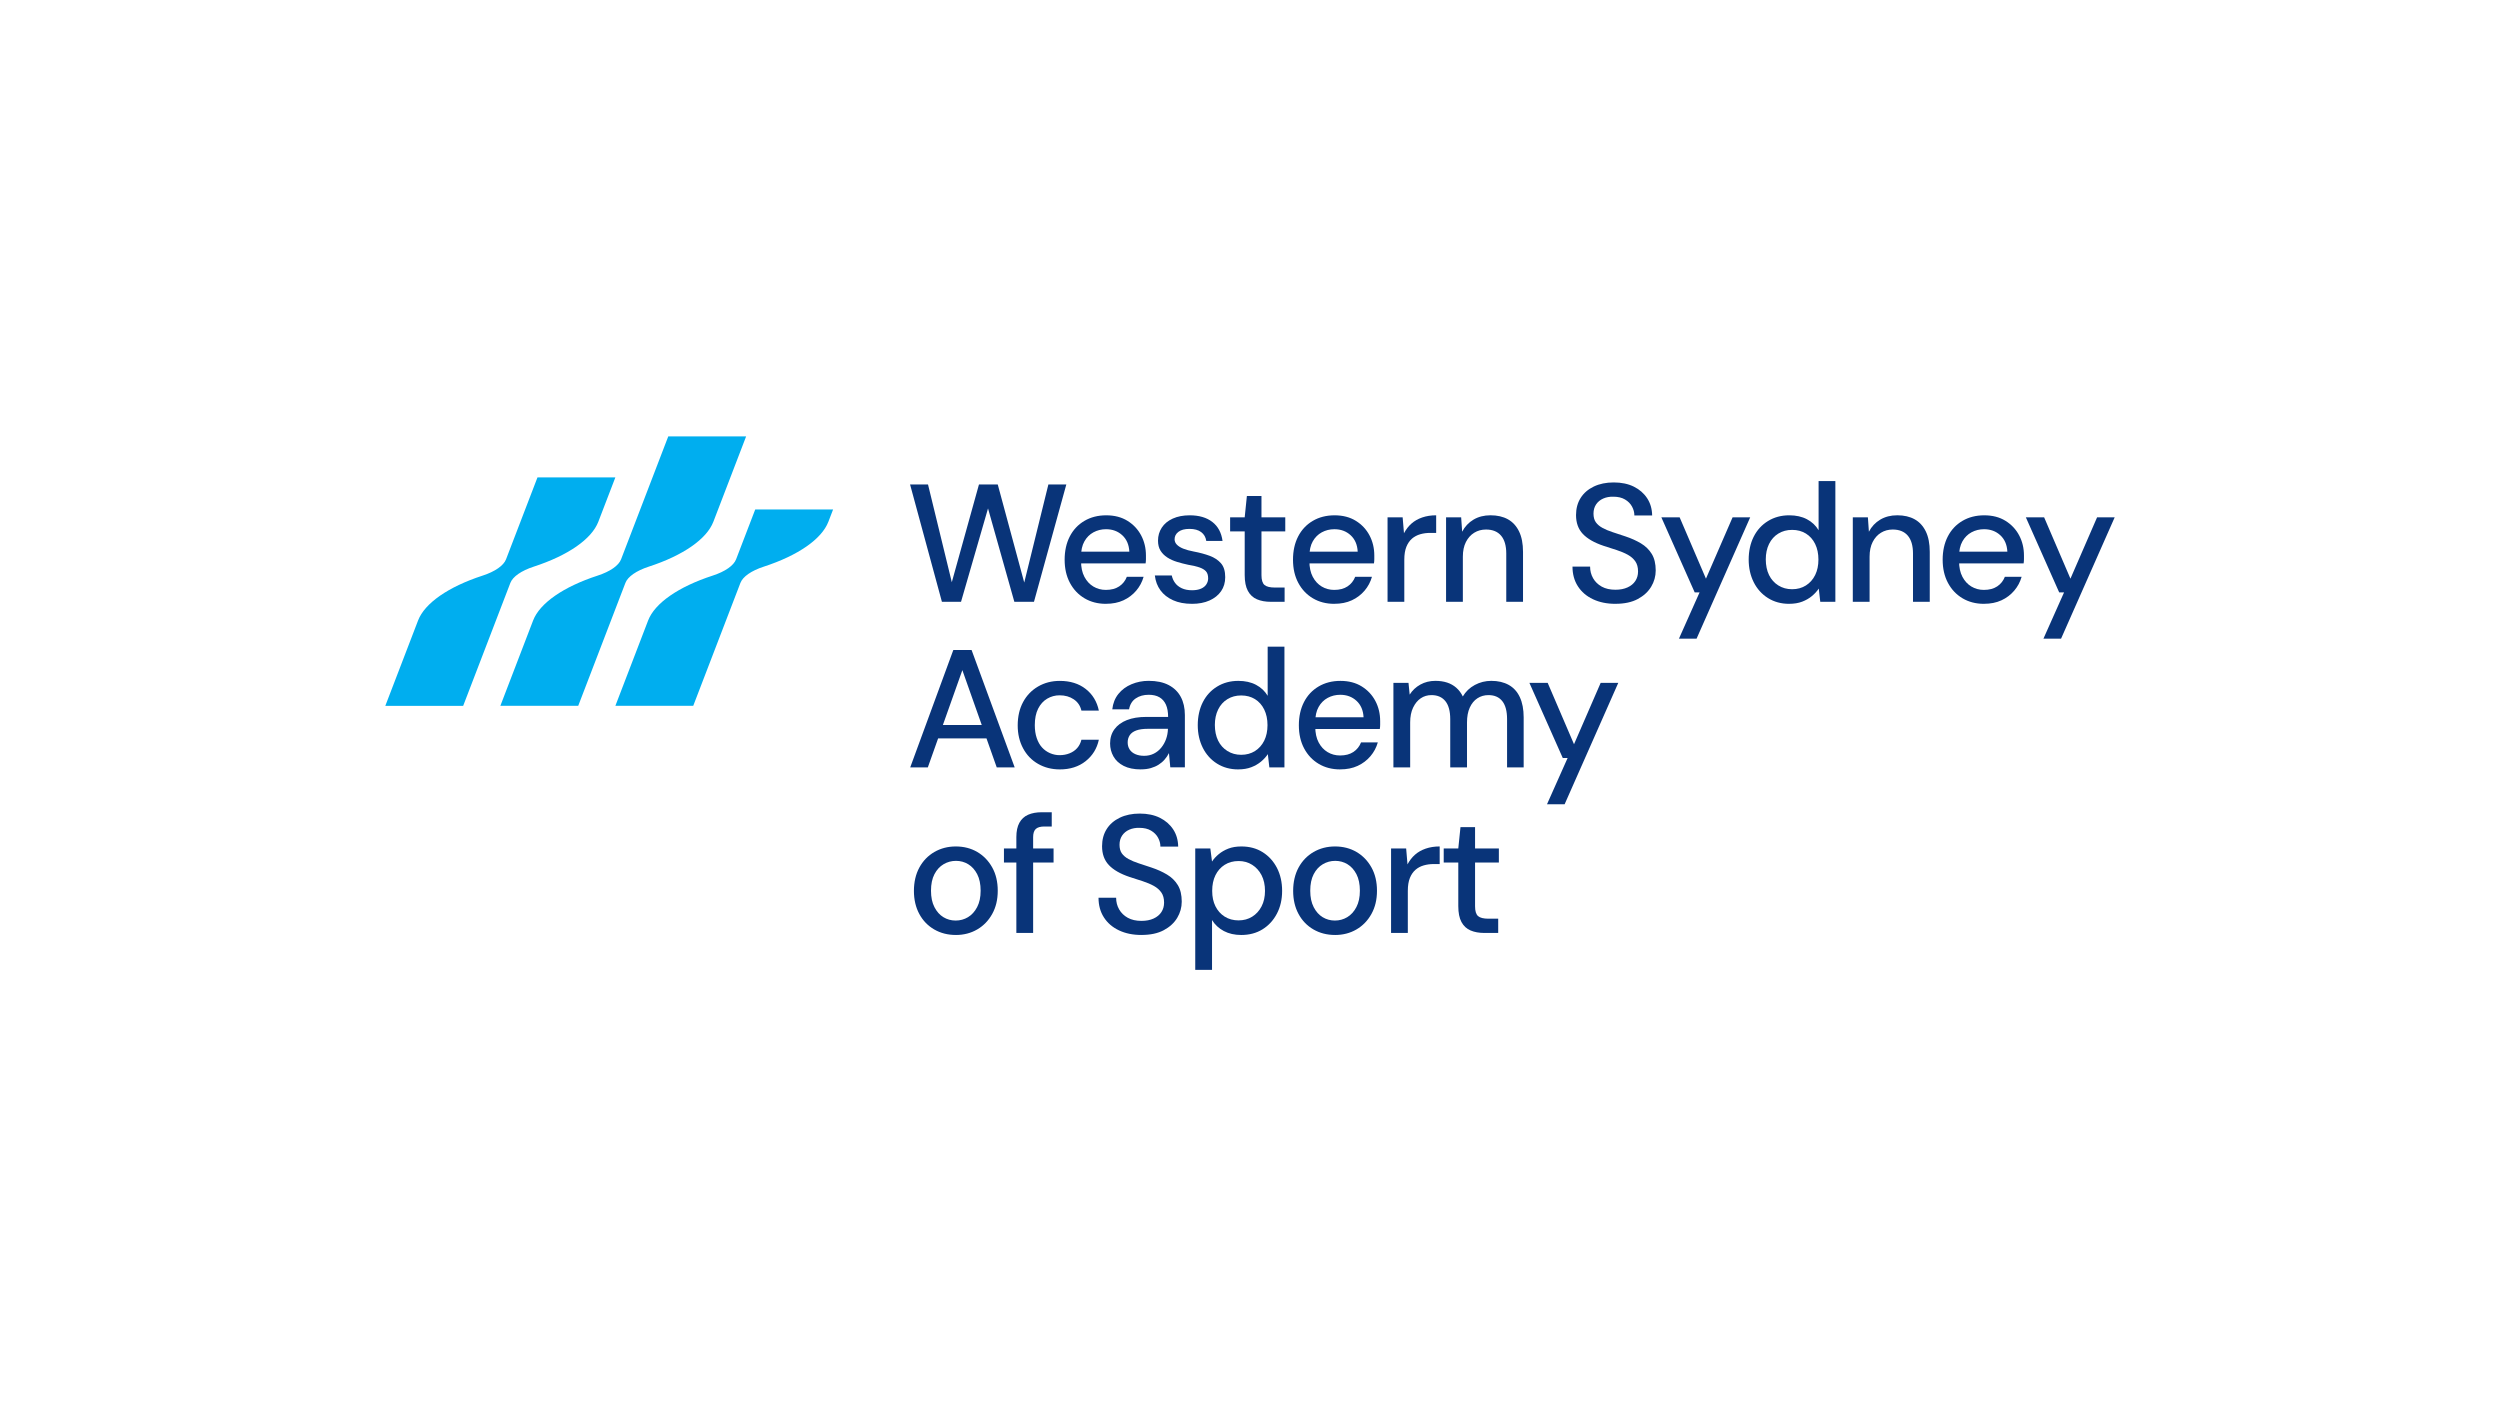 <?xml version="1.0" encoding="UTF-8"?> <svg xmlns="http://www.w3.org/2000/svg" id="Layer_1" data-name="Layer 1" viewBox="0 0 1920 1080"><defs><style> .cls-1 { fill: #093479; } .cls-2 { fill: #00aeef; } </style></defs><g><path class="cls-1" d="M723.39,462.19l-24.46-90.13h13.78l18.28,75.07,20.86-75.07h14.42l20.35,75.33,18.54-75.33h13.78l-24.85,90.13h-15.07l-20.22-71.72-20.73,71.72h-14.68Z"></path><path class="cls-1" d="M849.32,463.74c-6.18,0-11.65-1.42-16.42-4.25s-8.5-6.78-11.2-11.85c-2.7-5.06-4.06-10.99-4.06-17.77s1.31-12.73,3.93-17.83c2.62-5.11,6.35-9.1,11.2-11.97s10.45-4.31,16.8-4.31,11.8,1.42,16.35,4.25c4.55,2.83,8.05,6.57,10.49,11.2,2.45,4.64,3.67,9.79,3.67,15.45v2.83c0,1.03-.09,2.1-.26,3.22h-52.79v-9.01h40.3c-.26-5.32-2.06-9.53-5.41-12.62-3.35-3.09-7.51-4.64-12.49-4.64-3.52,0-6.74.8-9.66,2.38-2.92,1.59-5.24,3.91-6.95,6.95-1.72,3.05-2.58,6.89-2.58,11.52v3.61c0,4.81.86,8.84,2.58,12.1,1.72,3.26,4.01,5.75,6.89,7.47,2.87,1.72,6.07,2.58,9.59,2.58,4.12,0,7.53-.9,10.24-2.7,2.7-1.8,4.66-4.25,5.86-7.34h12.88c-1.12,3.95-3.01,7.49-5.67,10.62-2.66,3.13-5.92,5.6-9.79,7.4s-8.37,2.7-13.52,2.7Z"></path><path class="cls-1" d="M915.5,463.74c-5.66,0-10.54-.92-14.61-2.77-4.08-1.84-7.3-4.38-9.66-7.6-2.36-3.22-3.8-7.02-4.31-11.39h13c.43,2.06,1.26,3.95,2.51,5.66,1.24,1.72,2.96,3.09,5.15,4.12,2.19,1.03,4.83,1.55,7.92,1.55,2.75,0,5.04-.41,6.89-1.22,1.85-.81,3.22-1.93,4.12-3.35.9-1.42,1.35-2.94,1.35-4.57,0-2.4-.58-4.23-1.74-5.47-1.16-1.24-2.9-2.25-5.22-3.03s-5.11-1.42-8.37-1.93c-2.83-.6-5.67-1.33-8.5-2.19-2.83-.86-5.34-1.99-7.53-3.41-2.19-1.42-3.93-3.16-5.22-5.22-1.29-2.06-1.93-4.64-1.93-7.72,0-3.69.97-7.02,2.9-9.98,1.93-2.96,4.74-5.28,8.43-6.95,3.69-1.67,8.02-2.51,13-2.51,7.21,0,13,1.7,17.38,5.09s7,8.26,7.85,14.61h-12.49c-.43-2.92-1.74-5.19-3.93-6.82-2.19-1.63-5.17-2.45-8.95-2.45s-6.52.75-8.5,2.25c-1.98,1.5-2.96,3.41-2.96,5.73,0,1.55.58,2.92,1.74,4.12,1.16,1.2,2.81,2.23,4.96,3.09,2.15.86,4.81,1.59,7.98,2.19,4.55.86,8.63,1.95,12.23,3.28s6.5,3.24,8.69,5.73c2.19,2.49,3.28,6.05,3.28,10.69,0,4.12-1.05,7.71-3.15,10.75-2.11,3.05-5.07,5.43-8.89,7.15-3.82,1.72-8.31,2.58-13.46,2.58Z"></path><path class="cls-1" d="M976.02,462.19c-4.12,0-7.68-.64-10.69-1.93-3.01-1.29-5.32-3.43-6.95-6.44s-2.45-7.08-2.45-12.23v-33.48h-11.2v-10.82h11.2l1.68-16.35h11.2v16.35h18.28v10.82h-18.28v33.61c0,3.69.77,6.2,2.32,7.53s4.2,1.99,7.98,1.99h7.47v10.95h-10.56Z"></path><path class="cls-1" d="M1024.7,463.74c-6.18,0-11.65-1.42-16.42-4.25s-8.5-6.78-11.2-11.85c-2.7-5.06-4.06-10.99-4.06-17.77s1.31-12.73,3.93-17.83c2.62-5.11,6.35-9.1,11.2-11.97s10.45-4.31,16.8-4.31,11.8,1.42,16.35,4.25c4.55,2.83,8.05,6.57,10.49,11.2,2.45,4.64,3.67,9.79,3.67,15.45v2.83c0,1.03-.09,2.1-.26,3.22h-52.79v-9.01h40.3c-.26-5.32-2.06-9.53-5.41-12.62-3.35-3.09-7.51-4.64-12.49-4.64-3.52,0-6.74.8-9.66,2.38-2.92,1.59-5.24,3.91-6.95,6.95-1.72,3.05-2.58,6.89-2.58,11.52v3.61c0,4.81.86,8.84,2.58,12.1,1.72,3.26,4.01,5.75,6.89,7.47,2.87,1.72,6.07,2.58,9.59,2.58,4.12,0,7.53-.9,10.24-2.7,2.7-1.8,4.66-4.25,5.86-7.34h12.88c-1.12,3.95-3.01,7.49-5.67,10.62-2.66,3.13-5.92,5.6-9.79,7.4s-8.37,2.7-13.52,2.7Z"></path><path class="cls-1" d="M1065.64,462.19v-64.9h11.59l1.03,12.23c1.55-2.92,3.46-5.39,5.73-7.4,2.27-2.02,5.02-3.58,8.24-4.7,3.22-1.11,6.8-1.67,10.75-1.67v13.52h-4.64c-2.66,0-5.19.34-7.6,1.03-2.4.69-4.51,1.8-6.31,3.35s-3.24,3.63-4.31,6.24c-1.07,2.62-1.61,5.95-1.61,9.98v32.32h-12.88Z"></path><path class="cls-1" d="M1110.58,462.19v-64.9h11.59l.77,11.07c2.06-3.95,4.96-7.04,8.69-9.27,3.74-2.23,8.09-3.35,13.07-3.35,5.23,0,9.7,1.03,13.39,3.09,3.69,2.06,6.54,5.17,8.56,9.33,2.02,4.17,3.03,9.38,3.03,15.64v38.37h-12.87v-37.08c0-6.01-1.33-10.58-3.99-13.71-2.66-3.13-6.53-4.7-11.59-4.7-3.35,0-6.35.82-9.01,2.45-2.66,1.63-4.79,3.99-6.37,7.08-1.59,3.09-2.38,6.87-2.38,11.33v34.64h-12.88Z"></path><path class="cls-1" d="M1240.63,463.74c-6.53,0-12.28-1.18-17.25-3.54-4.98-2.36-8.84-5.68-11.59-9.98-2.75-4.29-4.12-9.31-4.12-15.07h13.52c0,3.26.77,6.25,2.32,8.95,1.55,2.7,3.75,4.85,6.63,6.44,2.88,1.59,6.37,2.38,10.5,2.38,3.61,0,6.71-.6,9.33-1.8,2.62-1.2,4.61-2.85,5.99-4.96s2.06-4.53,2.06-7.28c0-3.17-.71-5.77-2.12-7.79-1.42-2.02-3.33-3.69-5.73-5.02-2.4-1.33-5.24-2.53-8.5-3.61-3.26-1.07-6.65-2.17-10.17-3.28-7.13-2.4-12.43-5.45-15.9-9.14-3.48-3.69-5.21-8.5-5.21-14.42,0-5.06,1.18-9.46,3.54-13.2,2.36-3.74,5.73-6.65,10.11-8.76,4.38-2.1,9.48-3.15,15.32-3.15s11.05,1.07,15.39,3.22c4.33,2.15,7.75,5.11,10.24,8.89s3.78,8.2,3.86,13.26h-13.65c0-2.32-.6-4.59-1.8-6.82-1.2-2.23-3.01-4.06-5.41-5.47-2.4-1.42-5.37-2.12-8.88-2.12-2.92-.08-5.54.39-7.85,1.42-2.32,1.03-4.14,2.53-5.47,4.51-1.33,1.98-1.99,4.34-1.99,7.08s.6,4.96,1.8,6.63c1.2,1.67,2.9,3.11,5.09,4.31,2.19,1.2,4.78,2.3,7.79,3.28,3,.99,6.31,2.08,9.91,3.28,4.38,1.46,8.33,3.24,11.85,5.34,3.52,2.11,6.29,4.81,8.31,8.11,2.02,3.31,3.03,7.53,3.03,12.68,0,4.46-1.16,8.63-3.48,12.49-2.32,3.86-5.75,7.02-10.3,9.46-4.55,2.45-10.26,3.67-17.12,3.67Z"></path><path class="cls-1" d="M1289.42,490.52l15.84-35.54h-3.73l-25.62-57.69h14.04l20.22,47.13,20.47-47.13h13.52l-41.2,93.22h-13.52Z"></path><path class="cls-1" d="M1374.02,463.74c-6.1,0-11.5-1.48-16.22-4.44-4.72-2.96-8.37-7.02-10.95-12.17-2.57-5.15-3.86-10.95-3.86-17.38s1.29-12.47,3.86-17.58c2.58-5.11,6.25-9.12,11.01-12.04,4.76-2.92,10.19-4.38,16.29-4.38,5.23,0,9.76,1.01,13.58,3.03,3.82,2.02,6.8,4.83,8.95,8.43v-37.73h12.88v92.71h-11.59l-1.16-10.17c-1.37,2.06-3.11,3.97-5.22,5.73-2.1,1.76-4.59,3.2-7.47,4.31-2.88,1.11-6.24,1.67-10.11,1.67ZM1376.34,452.53c4.03,0,7.58-.97,10.62-2.9,3.04-1.93,5.41-4.59,7.08-7.98,1.67-3.39,2.51-7.36,2.51-11.91s-.84-8.54-2.51-11.98c-1.68-3.43-4.04-6.09-7.08-7.98-3.05-1.89-6.59-2.83-10.62-2.83s-7.47.94-10.56,2.83c-3.09,1.89-5.47,4.55-7.15,7.98-1.68,3.43-2.51,7.38-2.51,11.85s.84,8.65,2.51,12.04c1.67,3.39,4.05,6.05,7.15,7.98,3.09,1.93,6.61,2.9,10.56,2.9Z"></path><path class="cls-1" d="M1422.95,462.19v-64.9h11.59l.77,11.07c2.06-3.95,4.96-7.04,8.69-9.27,3.74-2.23,8.09-3.35,13.07-3.35,5.23,0,9.7,1.03,13.39,3.09,3.69,2.06,6.54,5.17,8.56,9.33,2.02,4.17,3.03,9.38,3.03,15.64v38.37h-12.87v-37.08c0-6.01-1.33-10.58-3.99-13.71-2.66-3.13-6.53-4.7-11.59-4.7-3.35,0-6.35.82-9.01,2.45-2.66,1.63-4.79,3.99-6.37,7.08-1.59,3.09-2.38,6.87-2.38,11.33v34.64h-12.88Z"></path><path class="cls-1" d="M1523.64,463.74c-6.18,0-11.65-1.42-16.42-4.25-4.76-2.83-8.5-6.78-11.2-11.85-2.7-5.06-4.06-10.99-4.06-17.77s1.31-12.73,3.93-17.83c2.62-5.11,6.35-9.1,11.2-11.97s10.45-4.31,16.8-4.31,11.8,1.42,16.35,4.25c4.55,2.83,8.05,6.57,10.49,11.2,2.45,4.64,3.67,9.79,3.67,15.45v2.83c0,1.03-.09,2.1-.26,3.22h-52.79v-9.01h40.3c-.26-5.32-2.06-9.53-5.41-12.62-3.35-3.09-7.51-4.64-12.49-4.64-3.52,0-6.74.8-9.66,2.38-2.92,1.59-5.24,3.91-6.95,6.95-1.72,3.05-2.58,6.89-2.58,11.52v3.61c0,4.81.86,8.84,2.58,12.1,1.72,3.26,4.01,5.75,6.89,7.47,2.87,1.72,6.07,2.58,9.59,2.58,4.12,0,7.53-.9,10.24-2.7,2.7-1.8,4.66-4.25,5.86-7.34h12.88c-1.12,3.95-3.01,7.49-5.67,10.62-2.66,3.13-5.92,5.6-9.79,7.4s-8.37,2.7-13.52,2.7Z"></path><path class="cls-1" d="M1569.35,490.52l15.84-35.54h-3.73l-25.62-57.69h14.04l20.22,47.13,20.47-47.13h13.52l-41.2,93.22h-13.52Z"></path><path class="cls-1" d="M699.05,589.35l33.09-90.13h14.04l33.09,90.13h-13.78l-26.4-74.68-26.52,74.68h-13.52ZM713.99,567.08l3.61-10.3h42.36l3.61,10.3h-49.57Z"></path><path class="cls-1" d="M813.91,590.9c-6.18,0-11.74-1.42-16.67-4.25-4.94-2.83-8.78-6.82-11.52-11.97-2.75-5.15-4.12-10.99-4.12-17.51,0-6.87,1.37-12.85,4.12-17.96,2.75-5.11,6.59-9.1,11.52-11.97,4.93-2.88,10.49-4.31,16.67-4.31,7.98,0,14.61,2.06,19.89,6.18,5.28,4.12,8.65,9.66,10.11,16.61h-13.39c-.86-3.69-2.81-6.57-5.86-8.63s-6.67-3.09-10.88-3.09c-3.43,0-6.61.86-9.53,2.58-2.92,1.72-5.24,4.27-6.95,7.66-1.72,3.39-2.57,7.62-2.57,12.68,0,3.69.49,7,1.48,9.91.99,2.92,2.34,5.32,4.06,7.21,1.72,1.89,3.75,3.35,6.12,4.38,2.36,1.03,4.83,1.55,7.4,1.55,2.75,0,5.3-.47,7.66-1.42,2.36-.94,4.31-2.3,5.86-4.06,1.54-1.76,2.62-3.88,3.22-6.37h13.39c-1.46,6.78-4.85,12.28-10.17,16.48-5.32,4.21-11.93,6.31-19.83,6.31Z"></path><path class="cls-1" d="M876.23,590.9c-5.32,0-9.74-.9-13.26-2.7-3.52-1.8-6.14-4.23-7.85-7.28-1.72-3.05-2.57-6.37-2.57-9.98,0-4.2,1.11-7.83,3.35-10.88,2.23-3.05,5.41-5.39,9.53-7.02,4.12-1.63,9.1-2.45,14.94-2.45h16.74c0-3.78-.56-6.91-1.67-9.4-1.12-2.49-2.77-4.38-4.96-5.67-2.19-1.29-4.96-1.93-8.31-1.93-3.86,0-7.17.92-9.91,2.77-2.75,1.85-4.47,4.66-5.15,8.43h-12.88c.51-4.64,2.08-8.58,4.7-11.85,2.62-3.26,5.99-5.75,10.11-7.47,4.12-1.72,8.5-2.58,13.13-2.58,6.09,0,11.2,1.07,15.32,3.22,4.12,2.15,7.23,5.17,9.33,9.08,2.1,3.91,3.16,8.56,3.16,13.97v40.17h-11.2l-1.03-10.95c-.86,1.72-1.95,3.35-3.28,4.89-1.33,1.55-2.88,2.88-4.64,3.99-1.76,1.12-3.76,1.99-5.99,2.64-2.23.64-4.76.97-7.6.97ZM878.68,580.47c2.75,0,5.23-.56,7.47-1.67,2.23-1.12,4.14-2.66,5.73-4.64,1.59-1.97,2.81-4.16,3.67-6.57.86-2.4,1.33-4.94,1.42-7.6v-.26h-15.32c-3.78,0-6.8.43-9.08,1.29-2.28.86-3.93,2.08-4.96,3.67-1.03,1.59-1.55,3.41-1.55,5.47s.49,3.86,1.48,5.41,2.45,2.75,4.38,3.61c1.93.86,4.19,1.29,6.76,1.29Z"></path><path class="cls-1" d="M950.91,590.9c-6.1,0-11.5-1.48-16.22-4.44-4.72-2.96-8.37-7.02-10.95-12.17-2.57-5.15-3.86-10.95-3.86-17.38s1.29-12.47,3.86-17.58c2.58-5.11,6.25-9.12,11.01-12.04,4.76-2.92,10.19-4.38,16.29-4.38,5.23,0,9.76,1.01,13.58,3.03,3.82,2.02,6.8,4.83,8.95,8.43v-37.73h12.88v92.71h-11.59l-1.16-10.17c-1.37,2.06-3.11,3.97-5.22,5.73-2.1,1.76-4.59,3.2-7.47,4.31-2.88,1.11-6.24,1.67-10.11,1.67ZM953.23,579.69c4.03,0,7.58-.97,10.62-2.9,3.04-1.93,5.41-4.59,7.08-7.98,1.67-3.39,2.51-7.36,2.51-11.91s-.84-8.54-2.51-11.98c-1.68-3.43-4.04-6.09-7.08-7.98-3.05-1.89-6.59-2.83-10.62-2.83s-7.47.94-10.56,2.83c-3.09,1.89-5.47,4.55-7.15,7.98-1.68,3.43-2.51,7.38-2.51,11.85s.84,8.65,2.51,12.04c1.67,3.39,4.05,6.05,7.15,7.98,3.09,1.93,6.61,2.9,10.56,2.9Z"></path><path class="cls-1" d="M1029.2,590.9c-6.18,0-11.65-1.42-16.42-4.25-4.76-2.83-8.5-6.78-11.2-11.85-2.7-5.06-4.06-10.99-4.06-17.77s1.31-12.73,3.93-17.83c2.62-5.11,6.35-9.1,11.2-11.97,4.85-2.88,10.45-4.31,16.8-4.31s11.8,1.42,16.35,4.25c4.55,2.83,8.05,6.57,10.49,11.2,2.45,4.64,3.67,9.79,3.67,15.45v2.83c0,1.03-.09,2.1-.26,3.22h-52.79v-9.01h40.3c-.26-5.32-2.06-9.53-5.41-12.62-3.35-3.09-7.51-4.64-12.49-4.64-3.52,0-6.74.8-9.66,2.38-2.92,1.59-5.24,3.91-6.95,6.95-1.72,3.05-2.58,6.89-2.58,11.52v3.61c0,4.81.86,8.84,2.58,12.1,1.72,3.26,4.01,5.75,6.89,7.47,2.87,1.72,6.07,2.58,9.59,2.58,4.12,0,7.53-.9,10.24-2.7,2.7-1.8,4.66-4.25,5.86-7.34h12.88c-1.12,3.95-3.01,7.49-5.67,10.62-2.66,3.13-5.92,5.6-9.79,7.4-3.86,1.8-8.37,2.7-13.52,2.7Z"></path><path class="cls-1" d="M1070.14,589.35v-64.9h11.59l.9,9.01c2.06-3.26,4.81-5.84,8.24-7.73,3.43-1.89,7.25-2.83,11.46-2.83,3.35,0,6.35.43,9.01,1.29,2.66.86,5.02,2.19,7.08,3.99,2.06,1.8,3.73,4.04,5.02,6.7,2.23-3.78,5.3-6.72,9.21-8.82,3.91-2.1,8.13-3.16,12.68-3.16,5.15,0,9.59,1.03,13.33,3.09,3.73,2.06,6.59,5.19,8.56,9.4,1.97,4.21,2.96,9.4,2.96,15.58v38.37h-12.75v-37.08c0-6.1-1.22-10.69-3.67-13.78-2.45-3.09-5.99-4.64-10.62-4.64-3.18,0-6.01.82-8.5,2.45-2.49,1.63-4.44,4.01-5.86,7.15-1.42,3.13-2.12,6.93-2.12,11.39v34.51h-12.88v-37.08c0-6.1-1.25-10.69-3.73-13.78-2.49-3.09-6.05-4.64-10.69-4.64-3.09,0-5.84.82-8.24,2.45-2.41,1.63-4.36,4.01-5.86,7.15-1.5,3.13-2.25,6.93-2.25,11.39v34.51h-12.88Z"></path><path class="cls-1" d="M1188.09,617.68l15.84-35.54h-3.73l-25.62-57.69h14.04l20.22,47.13,20.47-47.13h13.52l-41.2,93.22h-13.52Z"></path><path class="cls-1" d="M734.08,718.06c-6.18,0-11.72-1.42-16.61-4.25s-8.71-6.8-11.46-11.91c-2.75-5.11-4.12-11.01-4.12-17.7s1.39-12.85,4.19-17.96c2.79-5.11,6.63-9.08,11.52-11.91,4.89-2.83,10.39-4.25,16.48-4.25s11.67,1.42,16.48,4.25c4.81,2.83,8.63,6.78,11.46,11.85,2.83,5.07,4.25,11.03,4.25,17.9s-1.42,12.73-4.25,17.83c-2.83,5.11-6.67,9.08-11.52,11.91-4.85,2.83-10.32,4.25-16.42,4.25ZM733.95,706.98c3.43,0,6.59-.86,9.46-2.58,2.88-1.72,5.22-4.29,7.02-7.72,1.8-3.43,2.7-7.64,2.7-12.62s-.88-9.29-2.64-12.68c-1.76-3.39-4.05-5.94-6.89-7.66-2.83-1.72-5.97-2.58-9.4-2.58s-6.61.86-9.53,2.58-5.26,4.27-7.02,7.66c-1.76,3.39-2.64,7.62-2.64,12.68s.88,9.19,2.64,12.62c1.76,3.43,4.06,6.01,6.89,7.72,2.83,1.72,5.97,2.58,9.4,2.58Z"></path><path class="cls-1" d="M771.03,662.43v-10.82h38.11v10.82h-38.11ZM780.56,716.51v-73.65c0-4.46.77-8.11,2.32-10.95s3.78-4.89,6.7-6.18c2.92-1.29,6.44-1.93,10.56-1.93h7.6v10.95h-5.66c-3.01,0-5.2.62-6.57,1.87-1.37,1.25-2.06,3.37-2.06,6.37v73.52h-12.88Z"></path><path class="cls-1" d="M876.62,718.06c-6.53,0-12.28-1.18-17.25-3.54-4.98-2.36-8.84-5.68-11.59-9.98-2.75-4.29-4.12-9.31-4.12-15.07h13.52c0,3.26.77,6.25,2.32,8.95,1.55,2.7,3.75,4.85,6.63,6.44,2.88,1.59,6.37,2.38,10.5,2.38,3.61,0,6.71-.6,9.33-1.8,2.62-1.2,4.61-2.85,5.99-4.96s2.06-4.53,2.06-7.28c0-3.17-.71-5.77-2.12-7.79-1.42-2.02-3.33-3.69-5.73-5.02-2.4-1.33-5.24-2.53-8.5-3.61-3.26-1.07-6.65-2.17-10.17-3.28-7.13-2.4-12.43-5.45-15.9-9.14-3.48-3.69-5.21-8.5-5.21-14.42,0-5.06,1.18-9.46,3.54-13.2,2.36-3.74,5.73-6.65,10.11-8.76,4.38-2.1,9.48-3.15,15.32-3.15s11.05,1.07,15.39,3.22c4.33,2.15,7.75,5.11,10.24,8.89,2.49,3.78,3.78,8.2,3.86,13.26h-13.65c0-2.32-.6-4.59-1.8-6.82-1.2-2.23-3.01-4.06-5.41-5.47-2.4-1.42-5.37-2.12-8.88-2.12-2.92-.08-5.54.39-7.85,1.42-2.32,1.03-4.14,2.53-5.47,4.51-1.33,1.98-1.99,4.34-1.99,7.08s.6,4.96,1.8,6.63c1.2,1.67,2.9,3.11,5.09,4.31,2.19,1.2,4.78,2.3,7.79,3.28,3,.99,6.31,2.08,9.91,3.28,4.38,1.46,8.33,3.24,11.85,5.34,3.52,2.11,6.29,4.81,8.31,8.11,2.02,3.31,3.03,7.53,3.03,12.68,0,4.46-1.16,8.63-3.48,12.49-2.32,3.86-5.75,7.02-10.3,9.46-4.55,2.45-10.26,3.67-17.12,3.67Z"></path><path class="cls-1" d="M917.95,744.84v-93.22h11.59l1.29,10.04c1.29-1.97,2.98-3.84,5.09-5.6s4.57-3.2,7.41-4.31c2.83-1.11,6.18-1.67,10.04-1.67,6.27,0,11.74,1.48,16.42,4.44,4.68,2.96,8.33,7,10.95,12.1,2.62,5.11,3.93,10.97,3.93,17.58s-1.33,12.34-3.99,17.45c-2.66,5.11-6.33,9.12-11.01,12.04-4.68,2.92-10.15,4.38-16.42,4.38-5.07,0-9.51-1.01-13.33-3.03-3.82-2.02-6.85-4.83-9.08-8.43v38.24h-12.88ZM951.3,706.85c3.86,0,7.32-.94,10.37-2.83,3.05-1.89,5.45-4.53,7.21-7.92s2.64-7.36,2.64-11.91-.88-8.65-2.64-12.04-4.16-6.05-7.21-7.98c-3.05-1.93-6.5-2.9-10.37-2.9-4.12,0-7.71.97-10.75,2.9-3.05,1.93-5.41,4.59-7.08,7.98-1.67,3.39-2.51,7.4-2.51,12.04s.84,8.5,2.51,11.85c1.67,3.35,4.03,5.99,7.08,7.92,3.05,1.93,6.63,2.9,10.75,2.9Z"></path><path class="cls-1" d="M1025.33,718.06c-6.18,0-11.72-1.42-16.61-4.25-4.89-2.83-8.71-6.8-11.46-11.91-2.75-5.11-4.12-11.01-4.12-17.7s1.39-12.85,4.19-17.96c2.79-5.11,6.63-9.08,11.52-11.91,4.89-2.83,10.39-4.25,16.48-4.25s11.67,1.42,16.48,4.25c4.81,2.83,8.63,6.78,11.46,11.85,2.83,5.07,4.25,11.03,4.25,17.9s-1.42,12.73-4.25,17.83c-2.83,5.11-6.67,9.08-11.52,11.91-4.85,2.83-10.32,4.25-16.42,4.25ZM1025.21,706.98c3.43,0,6.59-.86,9.46-2.58,2.88-1.72,5.22-4.29,7.02-7.72,1.8-3.43,2.7-7.64,2.7-12.62s-.88-9.29-2.64-12.68c-1.76-3.39-4.05-5.94-6.89-7.66-2.83-1.72-5.97-2.58-9.4-2.58s-6.61.86-9.53,2.58-5.26,4.27-7.02,7.66c-1.76,3.39-2.64,7.62-2.64,12.68s.88,9.19,2.64,12.62c1.76,3.43,4.06,6.01,6.89,7.72,2.83,1.72,5.97,2.58,9.4,2.58Z"></path><path class="cls-1" d="M1068.34,716.51v-64.9h11.59l1.03,12.23c1.55-2.92,3.46-5.39,5.73-7.4,2.27-2.02,5.02-3.58,8.24-4.7,3.22-1.11,6.8-1.67,10.75-1.67v13.52h-4.64c-2.66,0-5.19.34-7.6,1.03-2.4.69-4.51,1.8-6.31,3.35s-3.24,3.63-4.31,6.24c-1.07,2.62-1.61,5.95-1.61,9.98v32.32h-12.88Z"></path><path class="cls-1" d="M1140.06,716.51c-4.12,0-7.68-.64-10.69-1.93-3.01-1.29-5.32-3.43-6.95-6.44-1.63-3-2.45-7.08-2.45-12.23v-33.48h-11.2v-10.82h11.2l1.68-16.35h11.2v16.35h18.28v10.82h-18.28v33.61c0,3.69.77,6.2,2.32,7.53,1.55,1.33,4.2,1.99,7.98,1.99h7.47v10.95h-10.56Z"></path></g><g><path class="cls-2" d="M472.59,366.65l-13.07,34.04c-5.1,13.3-23.25,25.92-49.6,34.49h0c-9.54,3.11-16.12,7.68-17.96,12.49l-36.24,94.41h-59.8l25.15-65.53c5.1-13.3,23.25-25.91,49.6-34.49h0c9.54-3.11,16.11-7.68,17.96-12.49l24.15-62.92h59.8Z"></path><path class="cls-2" d="M580.02,391.25l-14.71,38.32c-1.85,4.82-8.42,9.39-17.96,12.49-26.35,8.57-44.49,21.19-49.6,34.49l-25.15,65.53h59.8l36.24-94.41c1.85-4.82,8.42-9.39,17.96-12.49,26.35-8.57,44.49-21.19,49.6-34.49l3.62-9.44h-59.8Z"></path><path class="cls-2" d="M573.02,335.16l-25.15,65.53c-5.1,13.3-23.25,25.91-49.6,34.49h0c-9.54,3.11-16.12,7.68-17.96,12.49l-36.24,94.41h-59.8s25.15-65.53,25.15-65.53c5.1-13.3,23.25-25.91,49.6-34.49h0c9.54-3.11,16.12-7.68,17.96-12.49l36.24-94.41h59.8Z"></path></g></svg> 